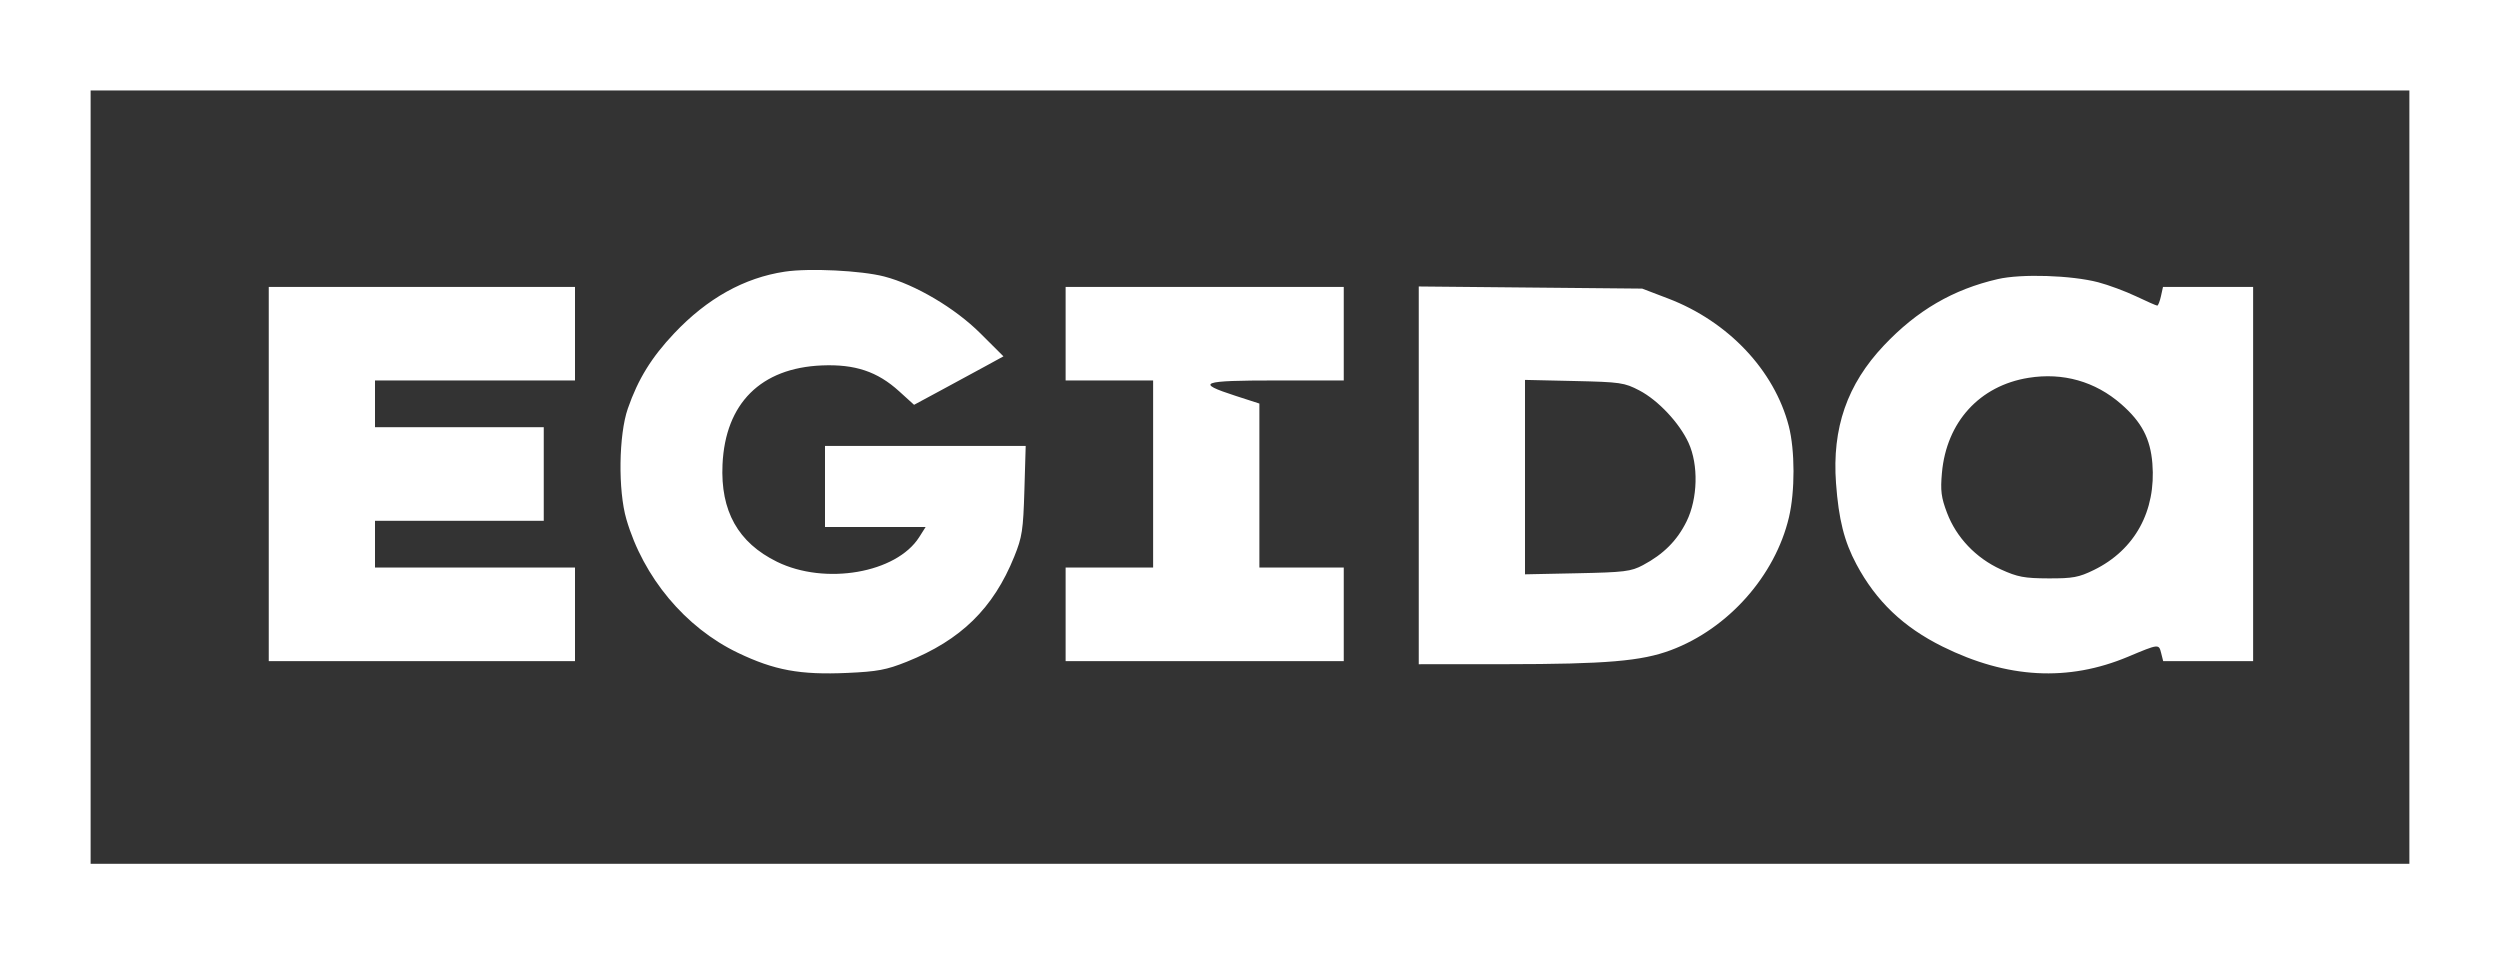 <svg width="317" height="121" viewBox="0 0 317 121" fill="none" xmlns="http://www.w3.org/2000/svg">
<rect x="0" y="0" width="317" height="121" fill="#333333" stroke="none"/>
<path fill-rule="evenodd" clip-rule="evenodd" d="M317 60.5V121H158.5H0V60.5V0H158.5H317V60.5ZM11.491 60.5V109.533H158.5H305.509V60.5V11.467H158.5H11.491V60.5ZM112.122 35.06C116.051 36.079 121.094 39.06 124.309 42.265L127.239 45.185L124.939 46.443C123.674 47.135 121.124 48.518 119.271 49.516L115.903 51.33L114.009 49.612C111.249 47.108 108.421 46.163 104.214 46.336C96.48 46.655 91.972 51.144 91.615 58.886C91.341 64.799 93.584 68.806 98.522 71.233C104.625 74.231 113.664 72.666 116.553 68.112L117.368 66.827H110.989H104.61V61.686V56.546H117.334H130.058L129.892 62.181C129.743 67.229 129.609 68.104 128.606 70.583C125.951 77.145 121.843 81.162 114.981 83.909C112.403 84.941 111.257 85.156 107.446 85.326C101.441 85.593 98.205 84.998 93.563 82.775C86.89 79.579 81.568 73.204 79.424 65.838C78.358 62.177 78.452 55.128 79.61 51.801C80.91 48.066 82.605 45.317 85.486 42.269C89.682 37.83 94.368 35.218 99.519 34.446C102.609 33.982 109.207 34.304 112.122 35.06ZM266.053 35.792C267.345 36.13 269.51 36.934 270.865 37.578C272.219 38.224 273.422 38.752 273.537 38.752C273.652 38.752 273.863 38.218 274.007 37.565L274.268 36.379H279.982H285.696V60.105V83.83H279.993H274.291L274.032 82.8C273.739 81.635 273.741 81.635 269.846 83.27C262.246 86.462 254.518 86.043 246.341 81.998C241.344 79.525 237.895 76.236 235.396 71.556C233.846 68.654 233.144 65.865 232.807 61.274C232.294 54.272 234.218 48.734 238.88 43.803C243.09 39.349 247.653 36.692 253.335 35.385C256.309 34.7 262.65 34.903 266.053 35.792ZM72.91 42.31V48.242H60.23H47.55V51.208V54.173H58.249H68.948V60.105V66.036H58.249H47.55V69.002V71.967H60.23H72.91V77.899V83.83H53.494H34.078V60.105V36.379H53.494H72.91V42.31ZM170.388 42.31V48.242H161.835C152.227 48.242 151.493 48.517 156.646 50.185L159.689 51.17V61.569V71.967H165.038H170.388V77.899V83.83H152.754H135.121V77.899V71.967H140.669H146.216V60.105V48.242H140.669H135.121V42.31V36.379H152.754H170.388V42.31ZM211.519 37.851C219.134 40.758 224.99 46.951 226.82 54.032C227.608 57.086 227.618 62.302 226.839 65.595C225.086 73.019 219.127 79.722 211.871 82.437C208.135 83.834 203.697 84.21 190.893 84.219L179.898 84.225V60.275V36.325L194.063 36.461L208.229 36.595L211.519 37.851ZM257.214 47.908C251.016 48.903 246.819 53.506 246.238 59.945C246.033 62.214 246.141 63.072 246.882 65.027C248.063 68.148 250.55 70.762 253.705 72.2C255.826 73.166 256.681 73.328 259.742 73.339C262.841 73.35 263.597 73.209 265.514 72.27C270.701 69.728 273.407 64.793 272.921 58.762C272.668 55.61 271.564 53.511 268.969 51.243C265.676 48.366 261.586 47.205 257.214 47.908ZM193.37 60.498V72.825L200.007 72.689C205.976 72.567 206.813 72.464 208.317 71.665C210.937 70.273 212.66 68.546 213.86 66.108C215.279 63.223 215.386 58.943 214.107 56.15C212.953 53.632 210.258 50.758 207.882 49.515C205.974 48.516 205.475 48.444 199.611 48.312L193.37 48.172V60.498Z" fill="white"/>
</svg>
